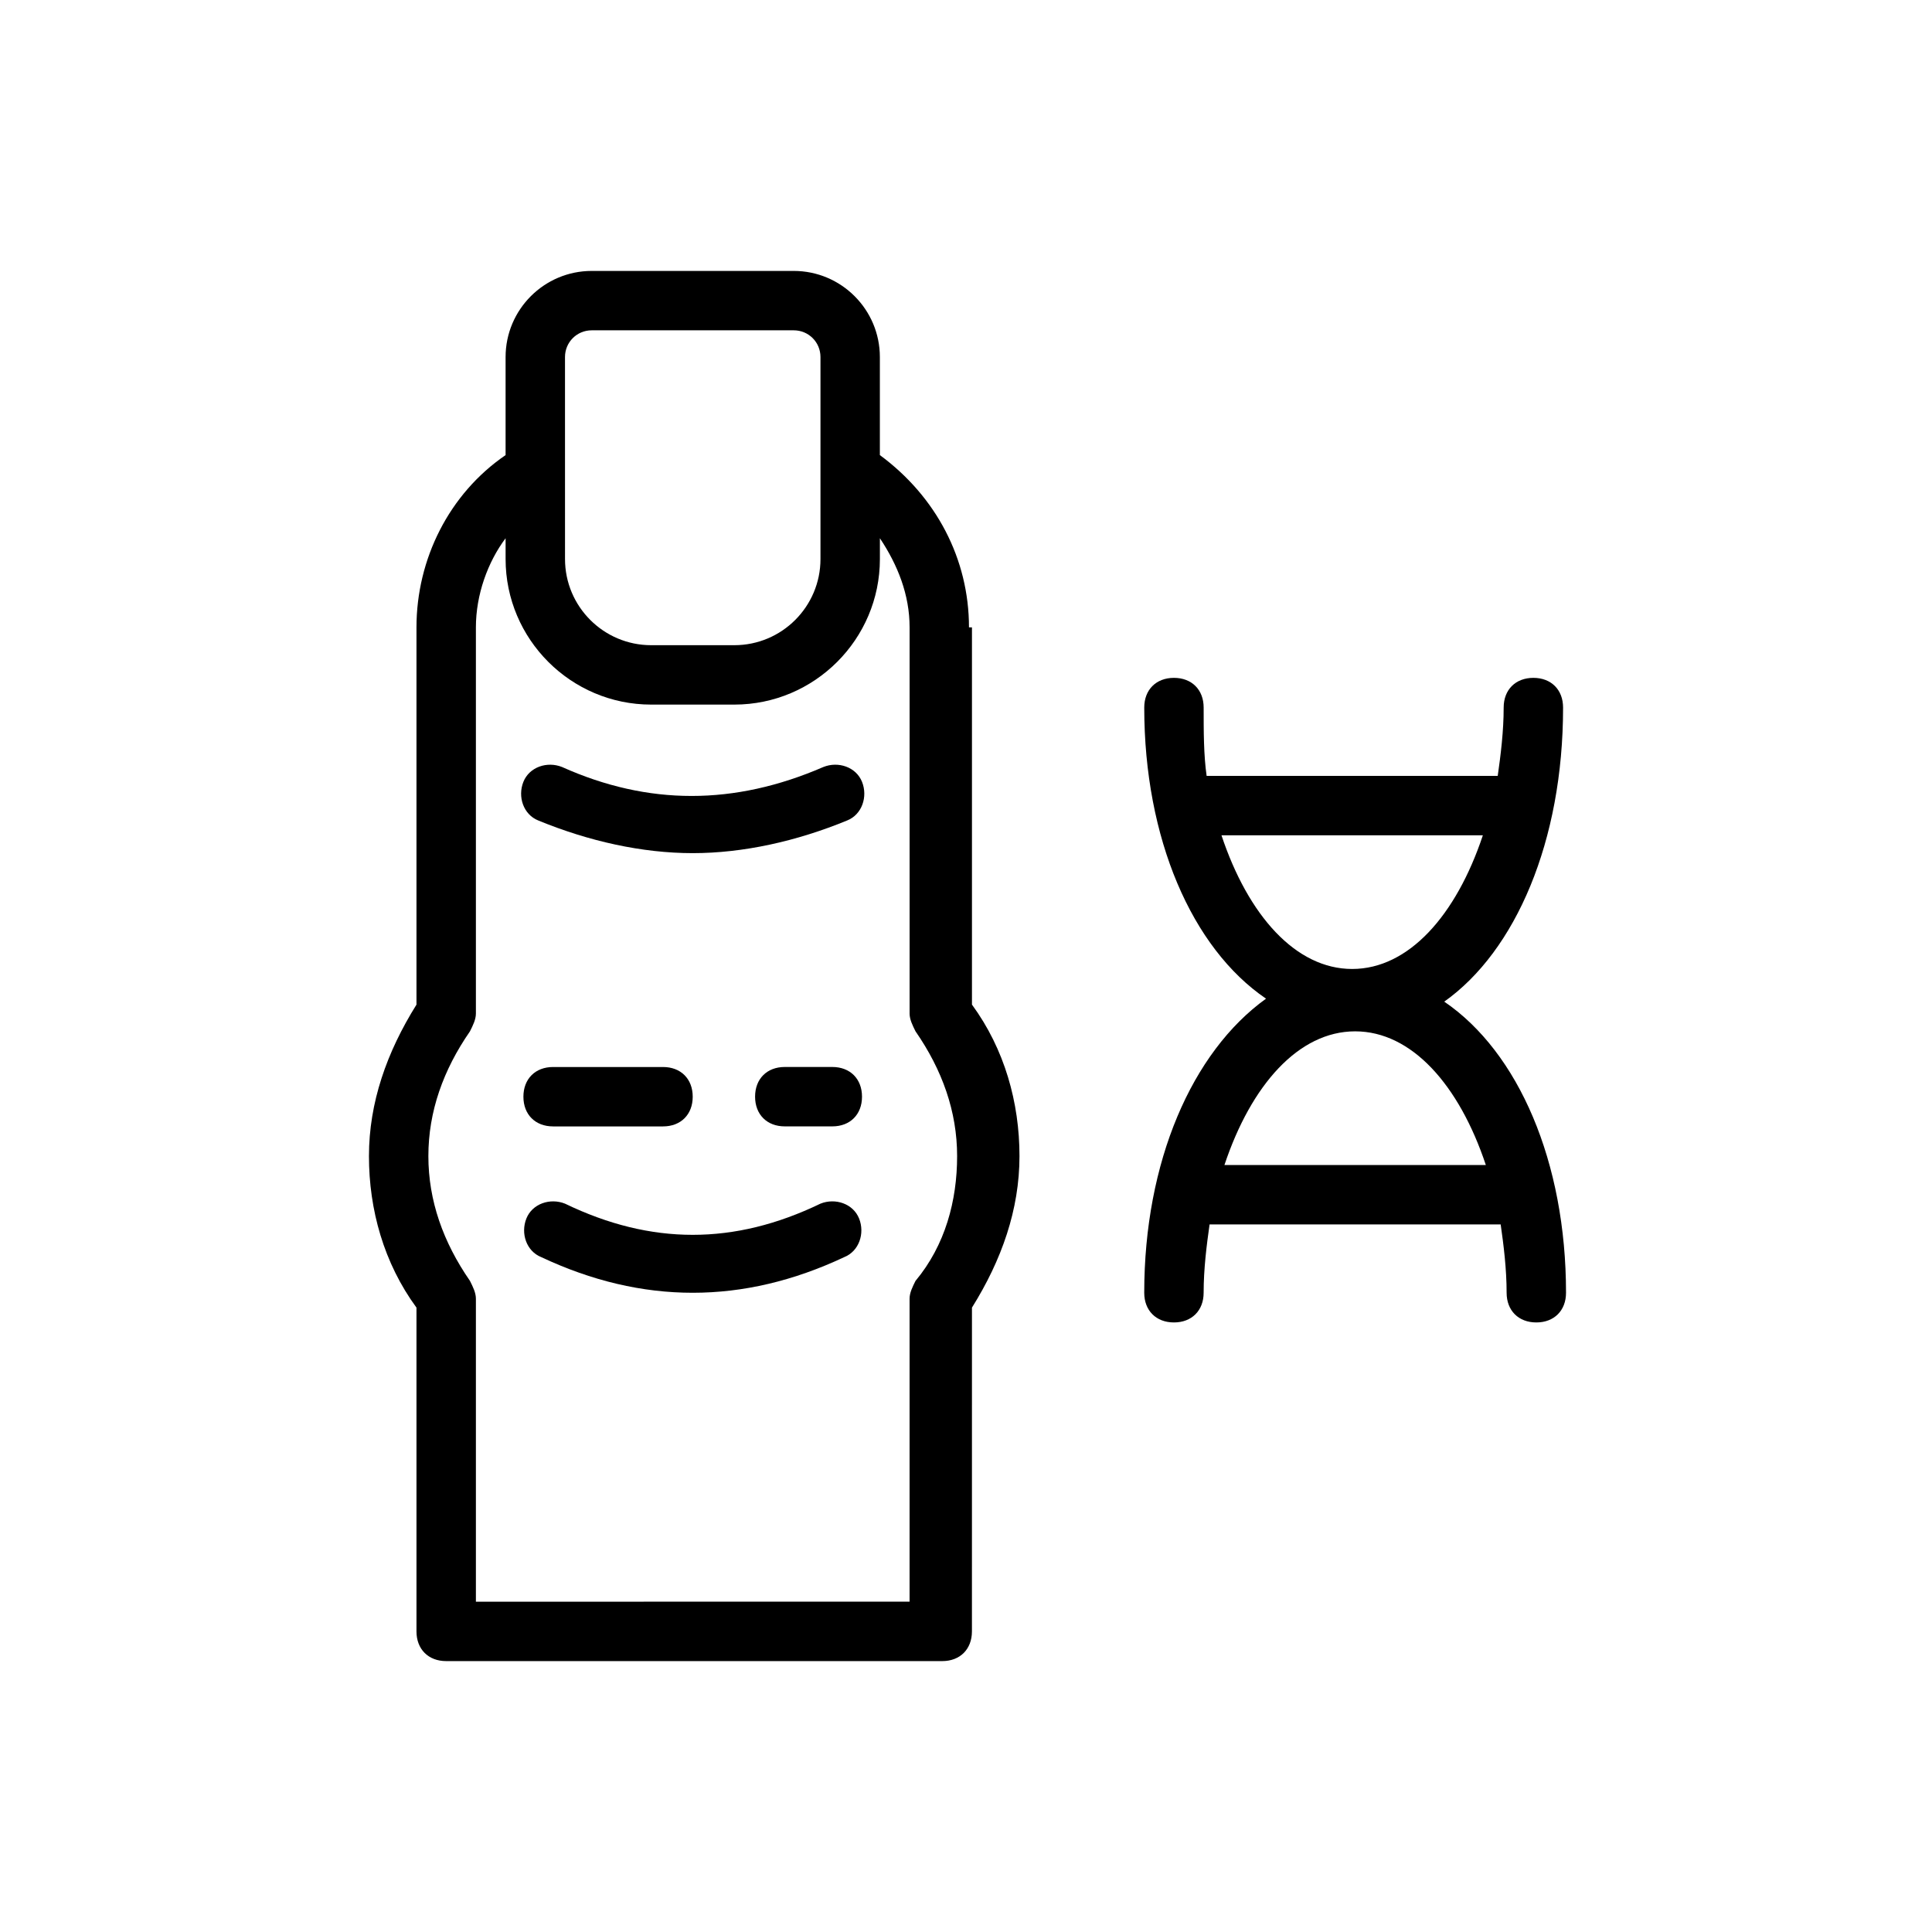 <?xml version="1.0" encoding="UTF-8"?>
<!-- Uploaded to: ICON Repo, www.svgrepo.com, Generator: ICON Repo Mixer Tools -->
<svg fill="#000000" width="800px" height="800px" version="1.1" viewBox="144 144 512 512" xmlns="http://www.w3.org/2000/svg">
 <g>
  <path d="m558.23 331.51c0-4.723-3.148-7.871-7.871-7.871-4.723 0-7.871 3.148-7.871 7.871 0 6.297-0.789 12.594-1.574 18.105h-77.145c-0.789-5.512-0.789-11.809-0.789-18.105 0-4.723-3.148-7.871-7.871-7.871-4.723 0-7.871 3.148-7.871 7.871 0 34.637 12.594 63.762 32.273 77.145-19.684 14.172-32.277 43.297-32.277 77.934 0 4.723 3.148 7.871 7.871 7.871 4.723 0 7.871-3.148 7.871-7.871 0-6.297 0.789-12.594 1.574-18.105h77.145c0.789 5.512 1.574 11.809 1.574 18.105 0 4.723 3.148 7.871 7.871 7.871 4.723 0 7.871-3.148 7.871-7.871 0-34.637-12.594-63.762-32.273-77.145 18.898-13.383 31.492-42.508 31.492-77.934zm-20.469 121.23h-69.273c7.086-21.254 19.68-35.426 34.637-35.426 14.957 0 27.555 14.172 34.637 35.426zm-70.059-87.379h69.273c-7.086 21.254-19.68 35.426-34.637 35.426-14.957-0.004-27.555-14.172-34.637-35.426z"/>
  <path d="m400.79 310.26c0-18.105-8.66-34.637-23.617-45.656v-25.977c0-12.594-10.234-22.828-22.828-22.828h-53.531c-12.594 0-22.828 10.234-22.828 22.828v25.977c-14.957 10.234-23.617 27.551-23.617 45.656v99.977c-7.871 12.594-12.594 25.977-12.594 40.148 0 14.168 3.938 28.34 12.594 40.148v85.805c0 4.723 3.148 7.871 7.871 7.871h131.46c4.723 0 7.871-3.148 7.871-7.871l0.008-85.809c7.871-12.594 12.594-25.977 12.594-40.148 0-14.168-3.938-28.34-12.594-40.148v-99.973zm-107.06-71.637c0-3.938 3.148-7.086 7.086-7.086h53.531c3.938 0 7.086 3.148 7.086 7.086v53.531c0 12.594-10.234 22.828-22.828 22.828h-22.043c-12.594 0-22.828-10.234-22.828-22.828zm92.891 244.82c-0.789 1.574-1.574 3.148-1.574 4.723v80.293l-114.93 0.004v-80.297c0-1.574-0.789-3.148-1.574-4.723-7.086-10.234-11.02-21.254-11.02-33.062s3.938-22.828 11.02-33.062c0.789-1.574 1.574-3.148 1.574-4.723v-102.34c0-8.66 3.148-17.32 7.871-23.617v5.512c0 21.254 17.32 38.574 38.574 38.574h22.043c21.254 0 38.574-17.32 38.574-38.574v-5.512c4.723 7.086 7.871 14.957 7.871 23.617v102.34c0 1.574 0.789 3.148 1.574 4.723 7.086 10.234 11.02 21.254 11.02 33.062s-3.148 23.617-11.02 33.062z"/>
  <path d="m362.21 347.26c-23.617 10.234-46.445 10.234-69.273 0-3.938-1.574-8.66 0-10.234 3.938s0 8.66 3.938 10.234c13.383 5.512 27.551 8.66 40.934 8.66 13.383 0 27.551-3.148 40.934-8.66 3.938-1.574 5.512-6.297 3.938-10.234-1.574-3.938-6.297-5.516-10.234-3.938z"/>
  <path d="m364.57 426.76h-12.594c-4.723 0-7.871 3.148-7.871 7.871 0 4.723 3.148 7.871 7.871 7.871h12.594c4.723 0 7.871-3.148 7.871-7.871 0-4.719-3.148-7.871-7.871-7.871z"/>
  <path d="m290.58 442.51h29.125c4.723 0 7.871-3.148 7.871-7.871 0-4.723-3.148-7.871-7.871-7.871h-29.125c-4.723 0-7.871 3.148-7.871 7.871 0 4.723 3.148 7.871 7.871 7.871z"/>
  <path d="m361.43 462.98c-22.828 11.02-44.871 11.02-67.699 0-3.938-1.574-8.66 0-10.234 3.938-1.574 3.938 0 8.66 3.938 10.234 13.383 6.297 26.766 9.445 40.148 9.445s26.766-3.148 40.148-9.445c3.938-1.574 5.512-6.297 3.938-10.234-1.578-3.938-6.301-5.516-10.238-3.938z"/>
 </g>
</svg>